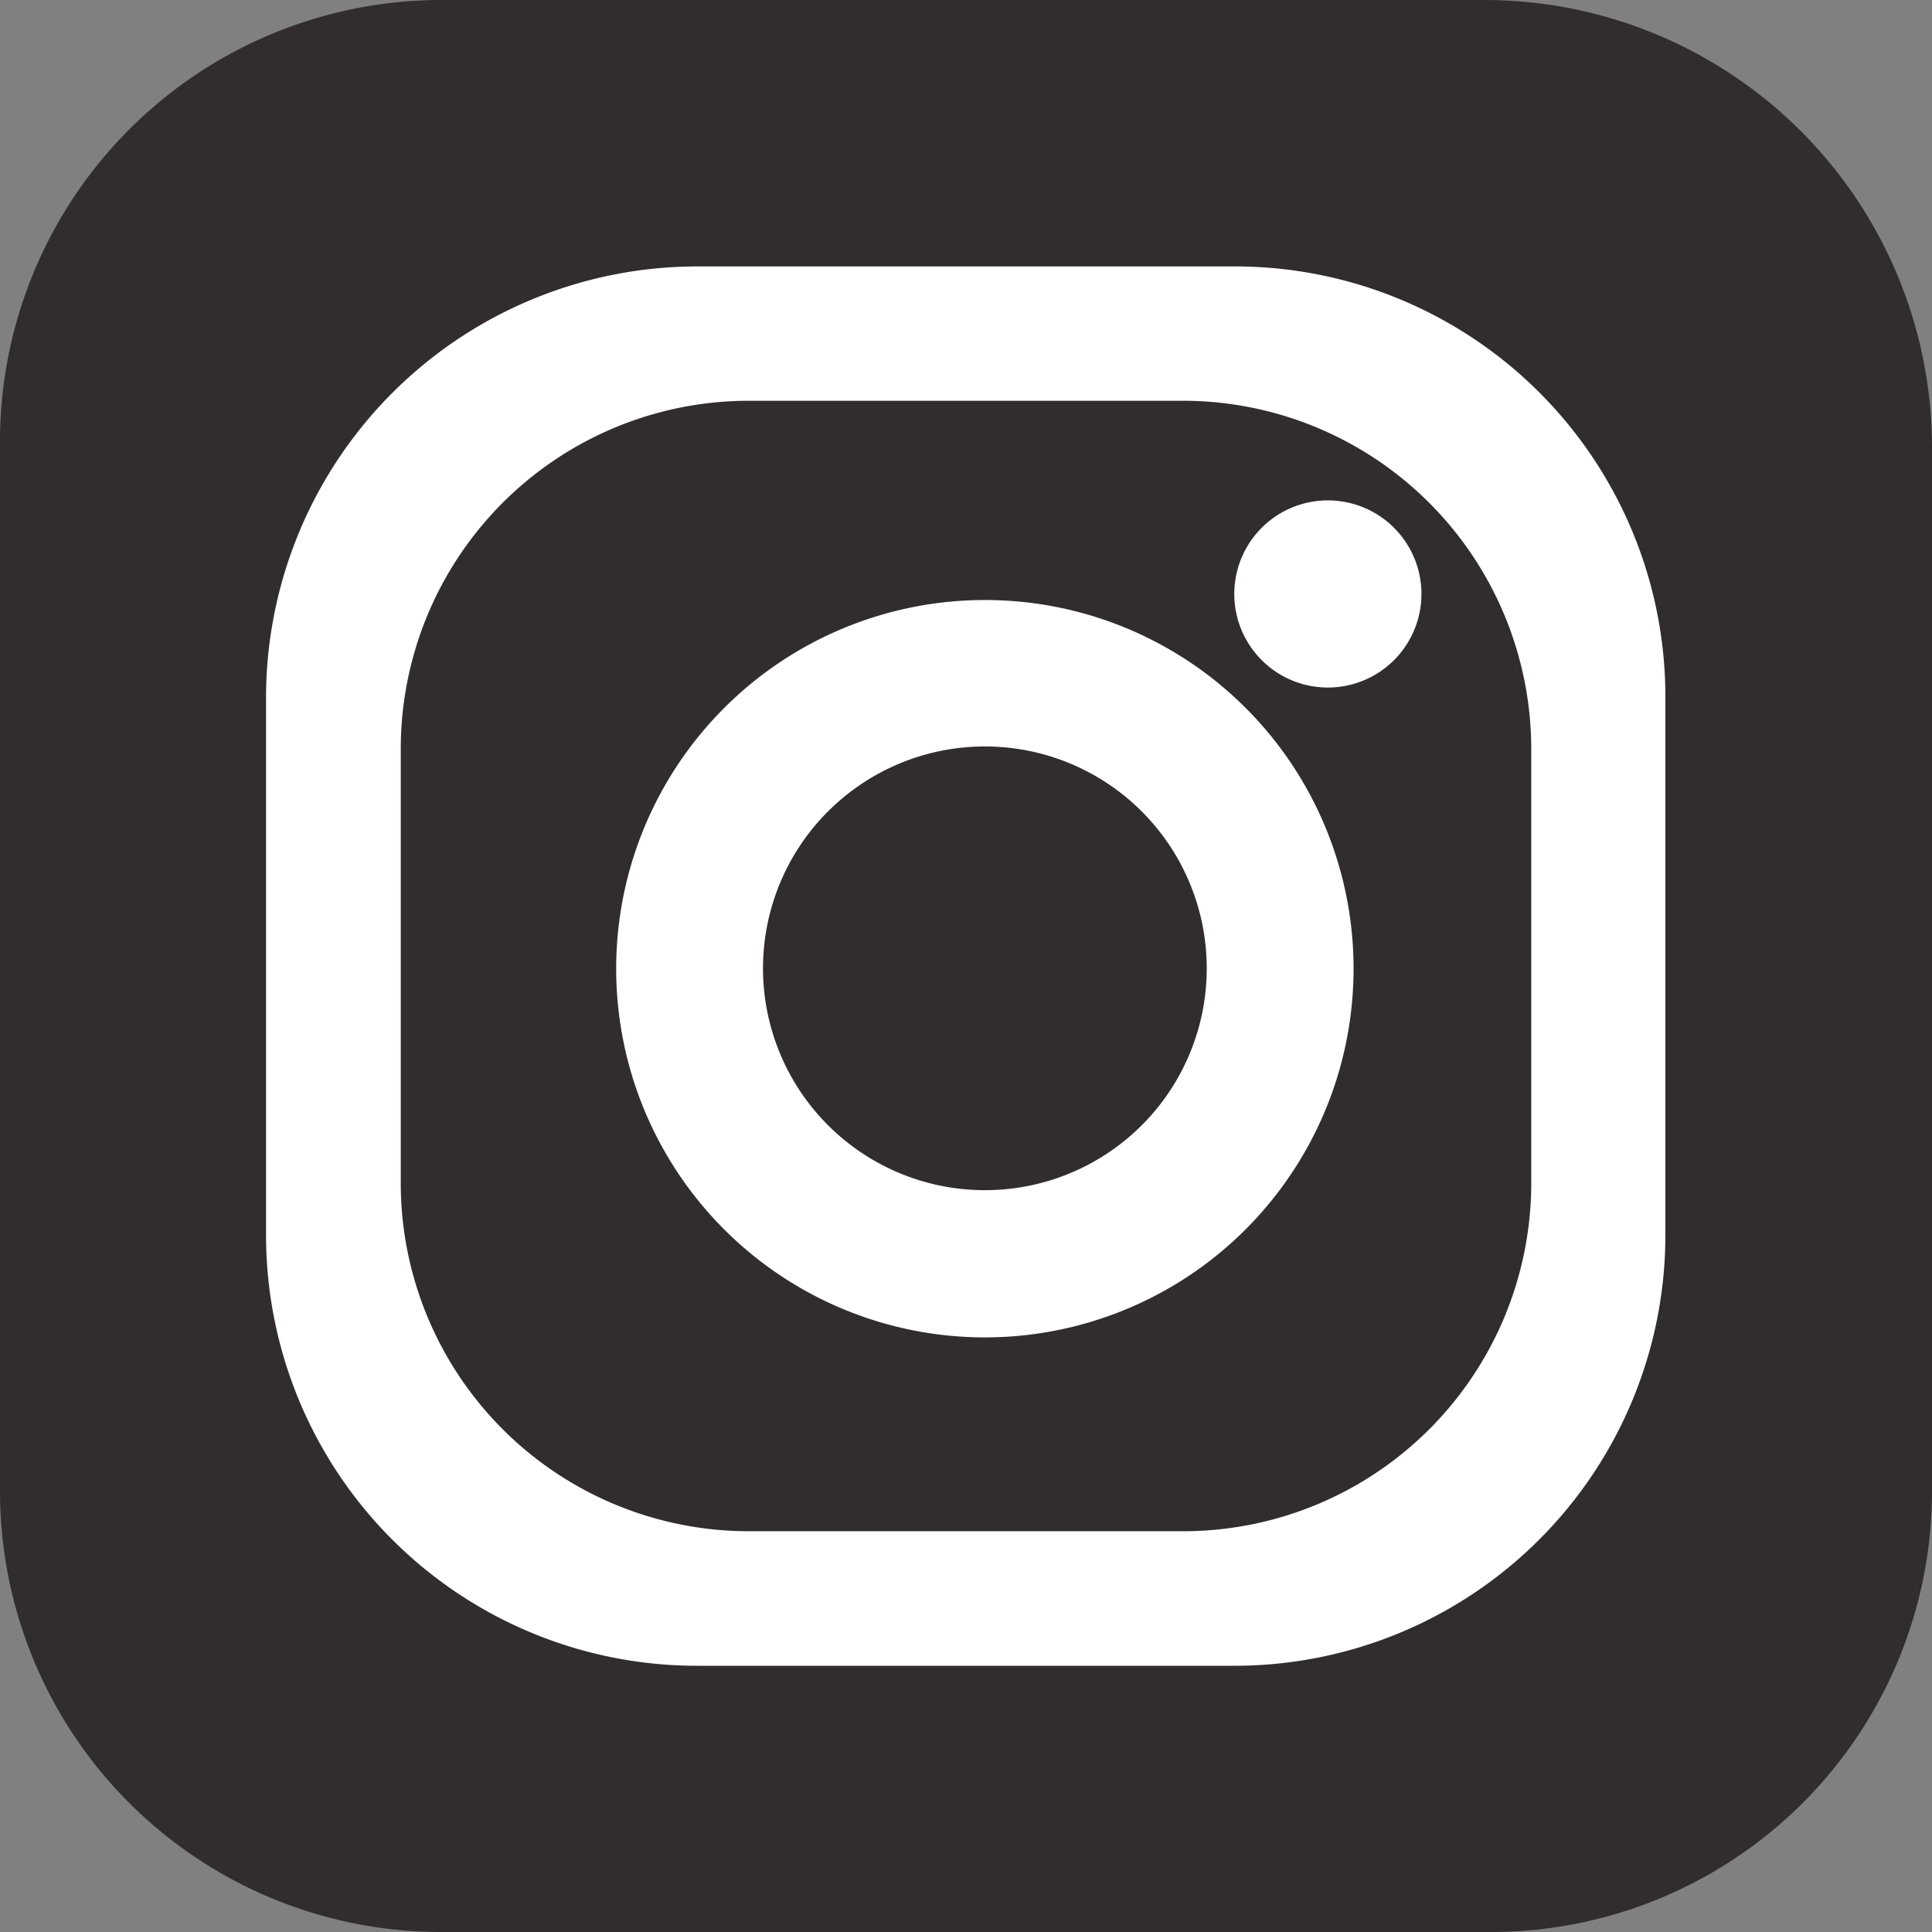<svg id="if_25_instagram_2609558" xmlns="http://www.w3.org/2000/svg" width="30" height="30" viewBox="0 0 30 30">
  <rect x="0" y="0" width="30" height="30" fill="#808080" stroke="none"/>
  <path id="パス_7" data-name="パス 7" d="M30,23.15A6.847,6.847,0,0,1,23.15,30H6.85A6.847,6.847,0,0,1,0,23.15V6.855A6.857,6.857,0,0,1,6.855,0H23.045A6.952,6.952,0,0,1,30,6.955Z" fill="#302d2c"/>
  <g id="グループ_2" data-name="グループ 2" transform="translate(4.131 4.137)">
    <path id="パス_8" data-name="パス 8" d="M85.541,70.6H77.2a6.7,6.7,0,0,0-6.7,6.7v8.338a6.69,6.69,0,0,0,6.7,6.691h8.338a6.689,6.689,0,0,0,6.691-6.691V77.3A6.682,6.682,0,0,0,85.541,70.6Zm4.605,14.232a5.406,5.406,0,0,1-5.408,5.408H78a5.406,5.406,0,0,1-5.408-5.408V78.094A5.406,5.406,0,0,1,78,72.686h6.738a5.41,5.41,0,0,1,5.408,5.408Z" transform="translate(-70.5 -70.6)" fill="#fff"/>
    <path id="パス_9" data-name="パス 9" d="M169.025,159a5.725,5.725,0,1,0,5.725,5.725A5.721,5.721,0,0,0,169.025,159Zm0,9.164a3.445,3.445,0,1,1,3.445-3.445A3.443,3.443,0,0,1,169.025,168.164Z" transform="translate(-157.863 -153.82)" fill="#fff"/>
    <path id="パス_10" data-name="パス 10" d="M330.006,134.059a1.453,1.453,0,1,1-1.453-1.459A1.453,1.453,0,0,1,330.006,134.059Z" transform="translate(-312.065 -128.967)" fill="#fff"/>
  </g>
</svg>

